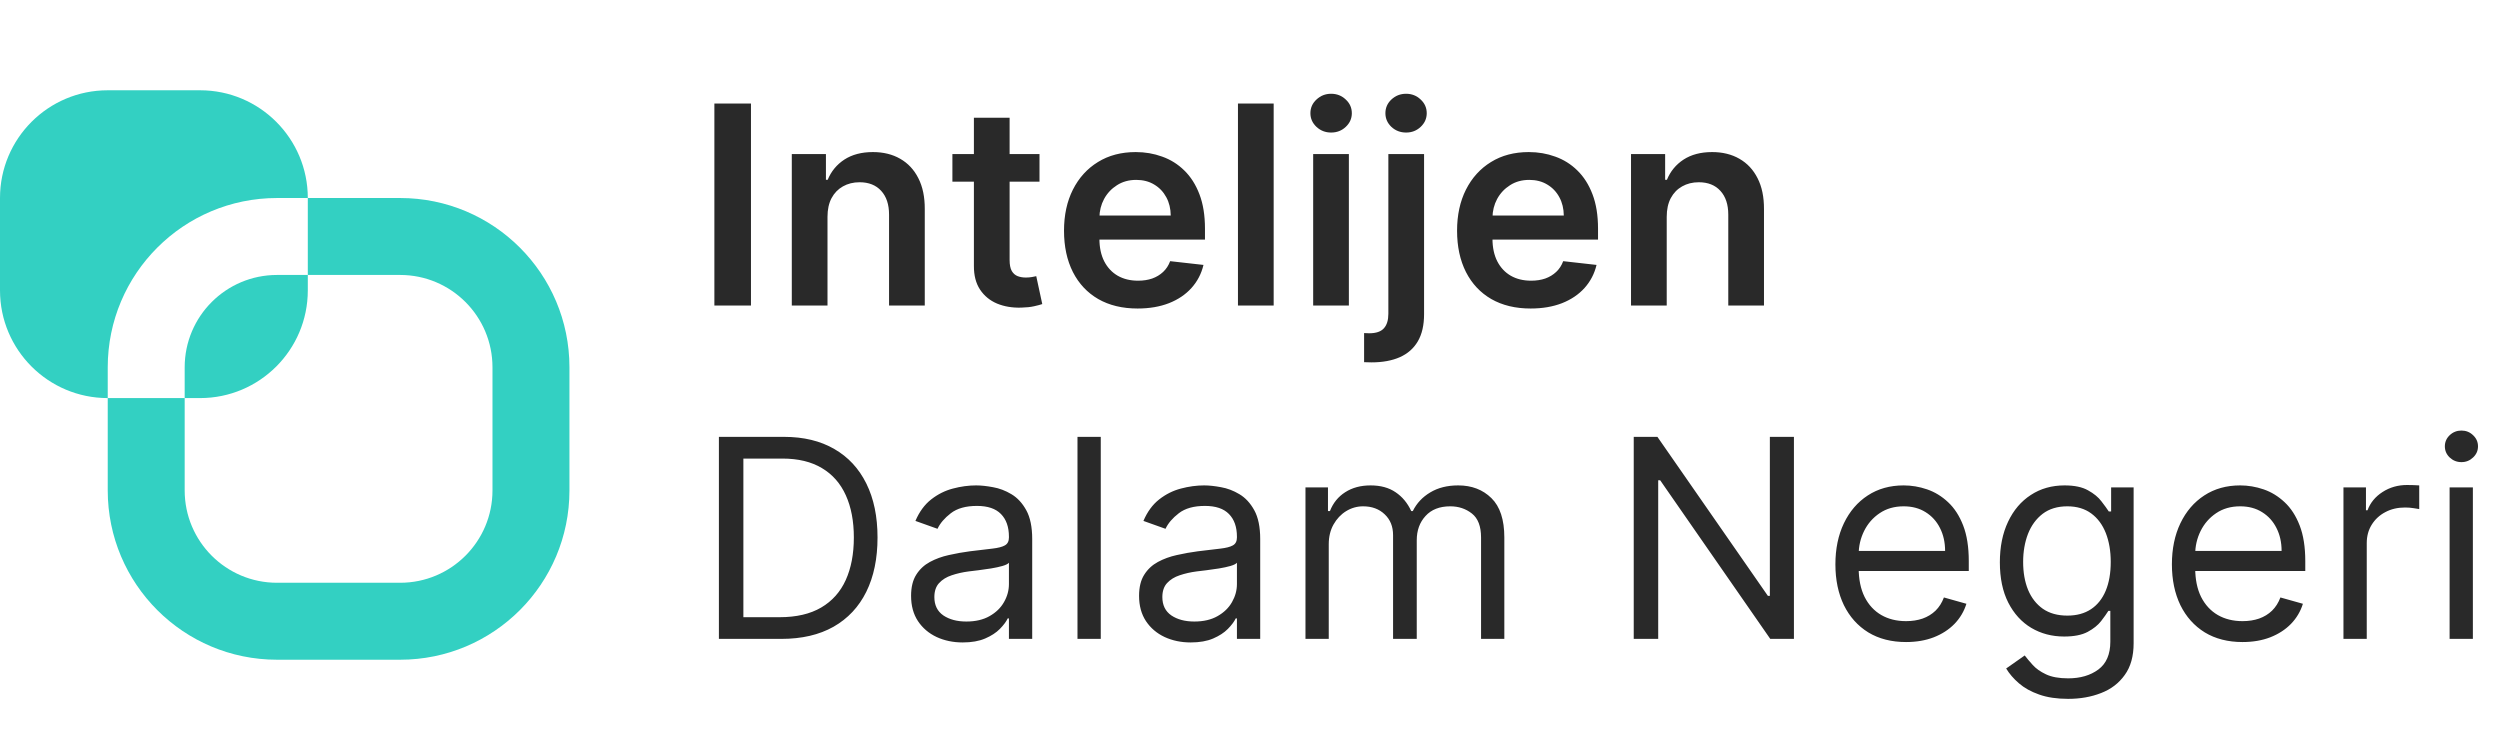 <svg width="180" height="54" viewBox="0 0 180 54" fill="none" xmlns="http://www.w3.org/2000/svg">
<path fill-rule="evenodd" clip-rule="evenodd" d="M7.757 6.5C3.473 6.5 0 9.973 0 14.257V20.905C0 25.189 3.473 28.662 7.757 28.662L7.757 35.311C7.757 42.043 13.214 47.5 19.946 47.5H28.811C35.543 47.5 41 42.043 41 35.311V26.446C41 19.714 35.543 14.257 28.811 14.257H22.162C22.162 9.973 18.689 6.5 14.405 6.5H7.757ZM22.162 19.797V14.257H19.946C13.214 14.257 7.757 19.714 7.757 26.446L7.757 28.662H13.297V35.311C13.297 38.983 16.274 41.959 19.946 41.959H28.811C32.483 41.959 35.459 38.983 35.459 35.311V26.446C35.459 22.774 32.483 19.797 28.811 19.797H22.162ZM22.162 19.797V20.905C22.162 25.189 18.689 28.662 14.405 28.662H13.297V26.446C13.297 22.774 16.274 19.797 19.946 19.797H22.162Z" fill="#33D0C2"/>
<path d="M54.07 7.455V22H51.435V7.455H54.07ZM59.58 15.608V22H57.009V11.091H59.467V12.945H59.594C59.846 12.334 60.246 11.848 60.795 11.489C61.349 11.129 62.033 10.949 62.847 10.949C63.6 10.949 64.256 11.11 64.815 11.432C65.378 11.754 65.814 12.22 66.121 12.831C66.434 13.442 66.588 14.183 66.583 15.054V22H64.012V15.452C64.012 14.723 63.823 14.152 63.444 13.74C63.07 13.328 62.551 13.122 61.889 13.122C61.439 13.122 61.039 13.222 60.688 13.421C60.343 13.615 60.07 13.896 59.871 14.266C59.677 14.635 59.58 15.082 59.58 15.608ZM74.844 11.091V13.079H68.573V11.091H74.844ZM70.121 8.477H72.692V18.719C72.692 19.064 72.744 19.329 72.849 19.514C72.957 19.694 73.1 19.817 73.275 19.884C73.45 19.95 73.644 19.983 73.857 19.983C74.018 19.983 74.165 19.971 74.297 19.947C74.435 19.924 74.539 19.902 74.61 19.884L75.043 21.893C74.906 21.941 74.709 21.993 74.454 22.05C74.203 22.107 73.895 22.14 73.53 22.149C72.886 22.168 72.306 22.071 71.79 21.858C71.274 21.64 70.865 21.304 70.562 20.849C70.263 20.395 70.117 19.827 70.121 19.145V8.477ZM81.907 22.213C80.813 22.213 79.868 21.986 79.073 21.531C78.282 21.072 77.674 20.423 77.248 19.585C76.822 18.742 76.609 17.75 76.609 16.609C76.609 15.487 76.822 14.502 77.248 13.655C77.679 12.803 78.28 12.14 79.052 11.666C79.823 11.188 80.73 10.949 81.772 10.949C82.444 10.949 83.079 11.058 83.675 11.276C84.277 11.489 84.807 11.82 85.266 12.27C85.73 12.72 86.095 13.293 86.36 13.989C86.625 14.68 86.758 15.504 86.758 16.46V17.249H77.816V15.516H84.293C84.288 15.023 84.182 14.585 83.974 14.202C83.765 13.813 83.474 13.508 83.1 13.286C82.731 13.063 82.3 12.952 81.807 12.952C81.282 12.952 80.82 13.079 80.422 13.335C80.025 13.586 79.715 13.918 79.492 14.329C79.274 14.737 79.163 15.184 79.158 15.672V17.185C79.158 17.819 79.274 18.364 79.506 18.818C79.738 19.268 80.063 19.614 80.479 19.855C80.896 20.092 81.384 20.21 81.942 20.21C82.316 20.21 82.655 20.158 82.958 20.054C83.261 19.945 83.524 19.787 83.746 19.578C83.969 19.37 84.137 19.112 84.251 18.804L86.651 19.074C86.5 19.708 86.211 20.262 85.785 20.736C85.363 21.204 84.823 21.569 84.165 21.829C83.507 22.085 82.754 22.213 81.907 22.213ZM91.704 7.455V22H89.133V7.455H91.704ZM94.548 22V11.091H97.119V22H94.548ZM95.84 9.543C95.433 9.543 95.083 9.408 94.789 9.138C94.496 8.863 94.349 8.534 94.349 8.151C94.349 7.762 94.496 7.433 94.789 7.163C95.083 6.889 95.433 6.751 95.84 6.751C96.252 6.751 96.603 6.889 96.891 7.163C97.185 7.433 97.332 7.762 97.332 8.151C97.332 8.534 97.185 8.863 96.891 9.138C96.603 9.408 96.252 9.543 95.84 9.543ZM99.962 11.091H102.533V22.625C102.533 23.411 102.384 24.06 102.086 24.571C101.788 25.082 101.357 25.463 100.793 25.715C100.23 25.965 99.546 26.091 98.741 26.091C98.646 26.091 98.558 26.088 98.478 26.084C98.398 26.084 98.31 26.081 98.215 26.077V23.982C98.286 23.986 98.35 23.989 98.407 23.989C98.464 23.993 98.523 23.996 98.585 23.996C99.077 23.996 99.43 23.875 99.643 23.634C99.856 23.397 99.962 23.049 99.962 22.59V11.091ZM101.241 9.543C100.829 9.543 100.476 9.408 100.183 9.138C99.894 8.863 99.749 8.534 99.749 8.151C99.749 7.762 99.894 7.433 100.183 7.163C100.476 6.889 100.829 6.751 101.241 6.751C101.648 6.751 101.996 6.889 102.285 7.163C102.578 7.433 102.725 7.762 102.725 8.151C102.725 8.534 102.578 8.863 102.285 9.138C101.996 9.408 101.648 9.543 101.241 9.543ZM110.207 22.213C109.113 22.213 108.168 21.986 107.373 21.531C106.582 21.072 105.974 20.423 105.548 19.585C105.122 18.742 104.909 17.75 104.909 16.609C104.909 15.487 105.122 14.502 105.548 13.655C105.979 12.803 106.58 12.14 107.352 11.666C108.123 11.188 109.03 10.949 110.072 10.949C110.744 10.949 111.379 11.058 111.975 11.276C112.577 11.489 113.107 11.82 113.566 12.27C114.03 12.72 114.395 13.293 114.66 13.989C114.925 14.68 115.058 15.504 115.058 16.46V17.249H106.116V15.516H112.593C112.588 15.023 112.482 14.585 112.274 14.202C112.065 13.813 111.774 13.508 111.4 13.286C111.031 13.063 110.6 12.952 110.107 12.952C109.582 12.952 109.12 13.079 108.722 13.335C108.325 13.586 108.015 13.918 107.792 14.329C107.574 14.737 107.463 15.184 107.458 15.672V17.185C107.458 17.819 107.574 18.364 107.806 18.818C108.038 19.268 108.363 19.614 108.779 19.855C109.196 20.092 109.684 20.21 110.242 20.21C110.616 20.21 110.955 20.158 111.258 20.054C111.561 19.945 111.824 19.787 112.046 19.578C112.269 19.37 112.437 19.112 112.551 18.804L114.951 19.074C114.8 19.708 114.511 20.262 114.085 20.736C113.663 21.204 113.123 21.569 112.465 21.829C111.807 22.085 111.054 22.213 110.207 22.213ZM120.004 15.608V22H117.433V11.091H119.89V12.945H120.018C120.269 12.334 120.669 11.848 121.218 11.489C121.772 11.129 122.456 10.949 123.271 10.949C124.024 10.949 124.679 11.11 125.238 11.432C125.802 11.754 126.237 12.22 126.545 12.831C126.857 13.442 127.011 14.183 127.007 15.054V22H124.436V15.452C124.436 14.723 124.246 14.152 123.867 13.74C123.493 13.328 122.975 13.122 122.312 13.122C121.862 13.122 121.462 13.222 121.112 13.421C120.766 13.615 120.494 13.896 120.295 14.266C120.101 14.635 120.004 15.082 120.004 15.608Z" fill="#292929"/>
<path d="M56.25 46H51.761V31.454H56.449C57.86 31.454 59.067 31.746 60.071 32.328C61.075 32.906 61.844 33.737 62.379 34.821C62.914 35.901 63.182 37.193 63.182 38.699C63.182 40.214 62.912 41.519 62.372 42.612C61.832 43.701 61.046 44.539 60.014 45.126C58.982 45.709 57.727 46 56.25 46ZM53.523 44.438H56.136C57.339 44.438 58.336 44.206 59.126 43.742C59.917 43.278 60.507 42.617 60.895 41.76C61.283 40.903 61.477 39.883 61.477 38.699C61.477 37.525 61.285 36.514 60.902 35.666C60.519 34.814 59.946 34.16 59.183 33.706C58.421 33.247 57.472 33.017 56.335 33.017H53.523V44.438ZM69.319 46.256C68.628 46.256 68.001 46.126 67.437 45.865C66.874 45.6 66.426 45.219 66.095 44.722C65.763 44.22 65.598 43.614 65.598 42.903C65.598 42.278 65.721 41.772 65.967 41.383C66.213 40.99 66.542 40.683 66.954 40.46C67.366 40.238 67.821 40.072 68.318 39.963C68.82 39.849 69.324 39.76 69.831 39.693C70.494 39.608 71.031 39.544 71.443 39.501C71.86 39.454 72.163 39.376 72.352 39.267C72.546 39.158 72.643 38.969 72.643 38.699V38.642C72.643 37.941 72.451 37.397 72.068 37.008C71.689 36.62 71.114 36.426 70.342 36.426C69.542 36.426 68.915 36.601 68.46 36.952C68.005 37.302 67.686 37.676 67.501 38.074L65.91 37.506C66.194 36.843 66.573 36.327 67.047 35.957C67.525 35.583 68.046 35.323 68.609 35.176C69.177 35.025 69.736 34.949 70.285 34.949C70.636 34.949 71.038 34.992 71.493 35.077C71.952 35.157 72.395 35.325 72.821 35.581C73.252 35.837 73.609 36.222 73.893 36.739C74.177 37.255 74.319 37.946 74.319 38.812V46H72.643V44.523H72.558C72.444 44.76 72.255 45.013 71.99 45.283C71.725 45.553 71.372 45.782 70.931 45.972C70.491 46.161 69.954 46.256 69.319 46.256ZM69.575 44.75C70.238 44.75 70.797 44.62 71.251 44.359C71.71 44.099 72.056 43.763 72.288 43.351C72.525 42.939 72.643 42.506 72.643 42.051V40.517C72.572 40.602 72.416 40.68 72.174 40.751C71.938 40.818 71.663 40.877 71.351 40.929C71.043 40.976 70.742 41.019 70.449 41.057C70.16 41.09 69.925 41.118 69.746 41.142C69.31 41.199 68.903 41.291 68.524 41.419C68.15 41.542 67.847 41.729 67.615 41.98C67.388 42.226 67.274 42.562 67.274 42.989C67.274 43.571 67.489 44.011 67.92 44.31C68.356 44.603 68.907 44.75 69.575 44.75ZM79.255 31.454V46H77.579V31.454H79.255ZM85.735 46.256C85.044 46.256 84.416 46.126 83.853 45.865C83.289 45.6 82.842 45.219 82.51 44.722C82.179 44.22 82.013 43.614 82.013 42.903C82.013 42.278 82.136 41.772 82.383 41.383C82.629 40.99 82.958 40.683 83.37 40.46C83.782 40.238 84.236 40.072 84.734 39.963C85.235 39.849 85.74 39.76 86.246 39.693C86.909 39.608 87.447 39.544 87.859 39.501C88.275 39.454 88.578 39.376 88.768 39.267C88.962 39.158 89.059 38.969 89.059 38.699V38.642C89.059 37.941 88.867 37.397 88.484 37.008C88.105 36.62 87.529 36.426 86.758 36.426C85.957 36.426 85.33 36.601 84.876 36.952C84.421 37.302 84.101 37.676 83.917 38.074L82.326 37.506C82.61 36.843 82.989 36.327 83.462 35.957C83.94 35.583 84.461 35.323 85.025 35.176C85.593 35.025 86.152 34.949 86.701 34.949C87.051 34.949 87.454 34.992 87.908 35.077C88.368 35.157 88.81 35.325 89.236 35.581C89.667 35.837 90.025 36.222 90.309 36.739C90.593 37.255 90.735 37.946 90.735 38.812V46H89.059V44.523H88.974C88.86 44.76 88.671 45.013 88.405 45.283C88.14 45.553 87.787 45.782 87.347 45.972C86.907 46.161 86.369 46.256 85.735 46.256ZM85.991 44.75C86.653 44.75 87.212 44.62 87.667 44.359C88.126 44.099 88.472 43.763 88.704 43.351C88.94 42.939 89.059 42.506 89.059 42.051V40.517C88.988 40.602 88.832 40.68 88.59 40.751C88.353 40.818 88.079 40.877 87.766 40.929C87.458 40.976 87.158 41.019 86.864 41.057C86.575 41.09 86.341 41.118 86.161 41.142C85.725 41.199 85.318 41.291 84.939 41.419C84.565 41.542 84.262 41.729 84.03 41.98C83.803 42.226 83.689 42.562 83.689 42.989C83.689 43.571 83.905 44.011 84.336 44.31C84.771 44.603 85.323 44.75 85.991 44.75ZM93.994 46V35.091H95.614V36.795H95.756C95.983 36.213 96.35 35.761 96.856 35.439C97.363 35.112 97.972 34.949 98.682 34.949C99.401 34.949 100 35.112 100.479 35.439C100.962 35.761 101.338 36.213 101.608 36.795H101.722C102.001 36.232 102.42 35.785 102.979 35.453C103.537 35.117 104.207 34.949 104.989 34.949C105.964 34.949 106.762 35.254 107.382 35.865C108.002 36.471 108.312 37.416 108.312 38.699V46H106.636V38.699C106.636 37.894 106.416 37.319 105.976 36.973C105.535 36.627 105.017 36.455 104.42 36.455C103.653 36.455 103.059 36.687 102.638 37.151C102.216 37.61 102.006 38.192 102.006 38.898V46H100.301V38.528C100.301 37.908 100.1 37.409 99.697 37.03C99.295 36.646 98.776 36.455 98.142 36.455C97.706 36.455 97.299 36.571 96.92 36.803C96.546 37.035 96.243 37.356 96.011 37.769C95.784 38.176 95.67 38.647 95.67 39.182V46H93.994ZM129.163 31.454V46H127.459L119.533 34.58H119.391V46H117.629V31.454H119.334L127.288 42.903H127.43V31.454H129.163ZM137.235 46.227C136.183 46.227 135.277 45.995 134.514 45.531C133.757 45.062 133.172 44.409 132.76 43.571C132.353 42.728 132.149 41.748 132.149 40.631C132.149 39.513 132.353 38.528 132.76 37.676C133.172 36.819 133.745 36.151 134.479 35.673C135.217 35.19 136.079 34.949 137.064 34.949C137.632 34.949 138.193 35.044 138.747 35.233C139.301 35.422 139.806 35.73 140.26 36.156C140.715 36.578 141.077 37.136 141.347 37.832C141.617 38.528 141.752 39.385 141.752 40.403V41.114H133.342V39.665H140.047C140.047 39.049 139.924 38.5 139.678 38.017C139.436 37.534 139.091 37.153 138.641 36.874C138.196 36.594 137.67 36.455 137.064 36.455C136.396 36.455 135.819 36.62 135.331 36.952C134.848 37.278 134.476 37.705 134.216 38.23C133.956 38.756 133.825 39.319 133.825 39.92V40.886C133.825 41.71 133.967 42.409 134.252 42.981C134.54 43.55 134.94 43.983 135.452 44.281C135.963 44.575 136.557 44.722 137.235 44.722C137.675 44.722 138.073 44.66 138.428 44.537C138.788 44.409 139.098 44.22 139.358 43.969C139.619 43.713 139.82 43.396 139.962 43.017L141.581 43.472C141.411 44.021 141.124 44.504 140.722 44.92C140.319 45.332 139.822 45.654 139.23 45.886C138.638 46.114 137.973 46.227 137.235 46.227ZM148.905 50.318C148.095 50.318 147.399 50.214 146.817 50.006C146.234 49.802 145.749 49.532 145.361 49.196C144.977 48.865 144.672 48.51 144.444 48.131L145.78 47.193C145.931 47.392 146.123 47.619 146.355 47.875C146.587 48.135 146.904 48.36 147.307 48.55C147.714 48.744 148.247 48.841 148.905 48.841C149.785 48.841 150.512 48.628 151.085 48.202C151.658 47.776 151.944 47.108 151.944 46.199V43.983H151.802C151.679 44.182 151.504 44.428 151.277 44.722C151.054 45.01 150.732 45.269 150.311 45.496C149.894 45.718 149.331 45.83 148.621 45.83C147.74 45.83 146.949 45.621 146.248 45.205C145.552 44.788 145.001 44.182 144.594 43.386C144.191 42.591 143.99 41.625 143.99 40.489C143.99 39.371 144.186 38.398 144.579 37.57C144.972 36.736 145.519 36.092 146.22 35.638C146.921 35.178 147.73 34.949 148.649 34.949C149.359 34.949 149.923 35.067 150.339 35.304C150.761 35.536 151.083 35.801 151.305 36.099C151.533 36.393 151.708 36.635 151.831 36.824H152.001V35.091H153.621V46.312C153.621 47.25 153.408 48.012 152.981 48.599C152.56 49.191 151.992 49.624 151.277 49.899C150.567 50.178 149.776 50.318 148.905 50.318ZM148.848 44.324C149.52 44.324 150.088 44.17 150.552 43.862C151.016 43.554 151.369 43.112 151.611 42.534C151.852 41.956 151.973 41.265 151.973 40.46C151.973 39.674 151.854 38.981 151.618 38.379C151.381 37.778 151.031 37.307 150.567 36.966C150.103 36.625 149.53 36.455 148.848 36.455C148.138 36.455 147.546 36.635 147.072 36.994C146.604 37.354 146.251 37.837 146.014 38.443C145.782 39.049 145.666 39.722 145.666 40.46C145.666 41.218 145.784 41.888 146.021 42.47C146.263 43.048 146.618 43.502 147.087 43.834C147.56 44.16 148.147 44.324 148.848 44.324ZM161.463 46.227C160.412 46.227 159.505 45.995 158.742 45.531C157.985 45.062 157.4 44.409 156.988 43.571C156.581 42.728 156.377 41.748 156.377 40.631C156.377 39.513 156.581 38.528 156.988 37.676C157.4 36.819 157.973 36.151 158.707 35.673C159.446 35.19 160.307 34.949 161.292 34.949C161.86 34.949 162.421 35.044 162.975 35.233C163.529 35.422 164.034 35.73 164.488 36.156C164.943 36.578 165.305 37.136 165.575 37.832C165.845 38.528 165.98 39.385 165.98 40.403V41.114H157.571V39.665H164.275C164.275 39.049 164.152 38.5 163.906 38.017C163.664 37.534 163.319 37.153 162.869 36.874C162.424 36.594 161.898 36.455 161.292 36.455C160.625 36.455 160.047 36.62 159.559 36.952C159.076 37.278 158.705 37.705 158.444 38.23C158.184 38.756 158.054 39.319 158.054 39.92V40.886C158.054 41.71 158.196 42.409 158.48 42.981C158.769 43.55 159.169 43.983 159.68 44.281C160.191 44.575 160.786 44.722 161.463 44.722C161.903 44.722 162.301 44.66 162.656 44.537C163.016 44.409 163.326 44.22 163.586 43.969C163.847 43.713 164.048 43.396 164.19 43.017L165.809 43.472C165.639 44.021 165.352 44.504 164.95 44.92C164.547 45.332 164.05 45.654 163.458 45.886C162.867 46.114 162.201 46.227 161.463 46.227ZM168.729 46V35.091H170.349V36.739H170.462C170.661 36.199 171.021 35.761 171.542 35.425C172.063 35.089 172.65 34.92 173.303 34.92C173.426 34.92 173.58 34.923 173.765 34.928C173.95 34.932 174.089 34.939 174.184 34.949V36.653C174.127 36.639 173.997 36.618 173.793 36.59C173.594 36.556 173.384 36.54 173.161 36.54C172.631 36.54 172.157 36.651 171.741 36.874C171.329 37.091 171.002 37.394 170.761 37.783C170.524 38.166 170.406 38.604 170.406 39.097V46H168.729ZM176.371 46V35.091H178.047V46H176.371ZM177.223 33.273C176.896 33.273 176.615 33.161 176.378 32.939C176.146 32.716 176.03 32.449 176.03 32.136C176.03 31.824 176.146 31.556 176.378 31.334C176.615 31.111 176.896 31 177.223 31C177.55 31 177.829 31.111 178.061 31.334C178.298 31.556 178.416 31.824 178.416 32.136C178.416 32.449 178.298 32.716 178.061 32.939C177.829 33.161 177.55 33.273 177.223 33.273Z" fill="#292929"/>
</svg>
